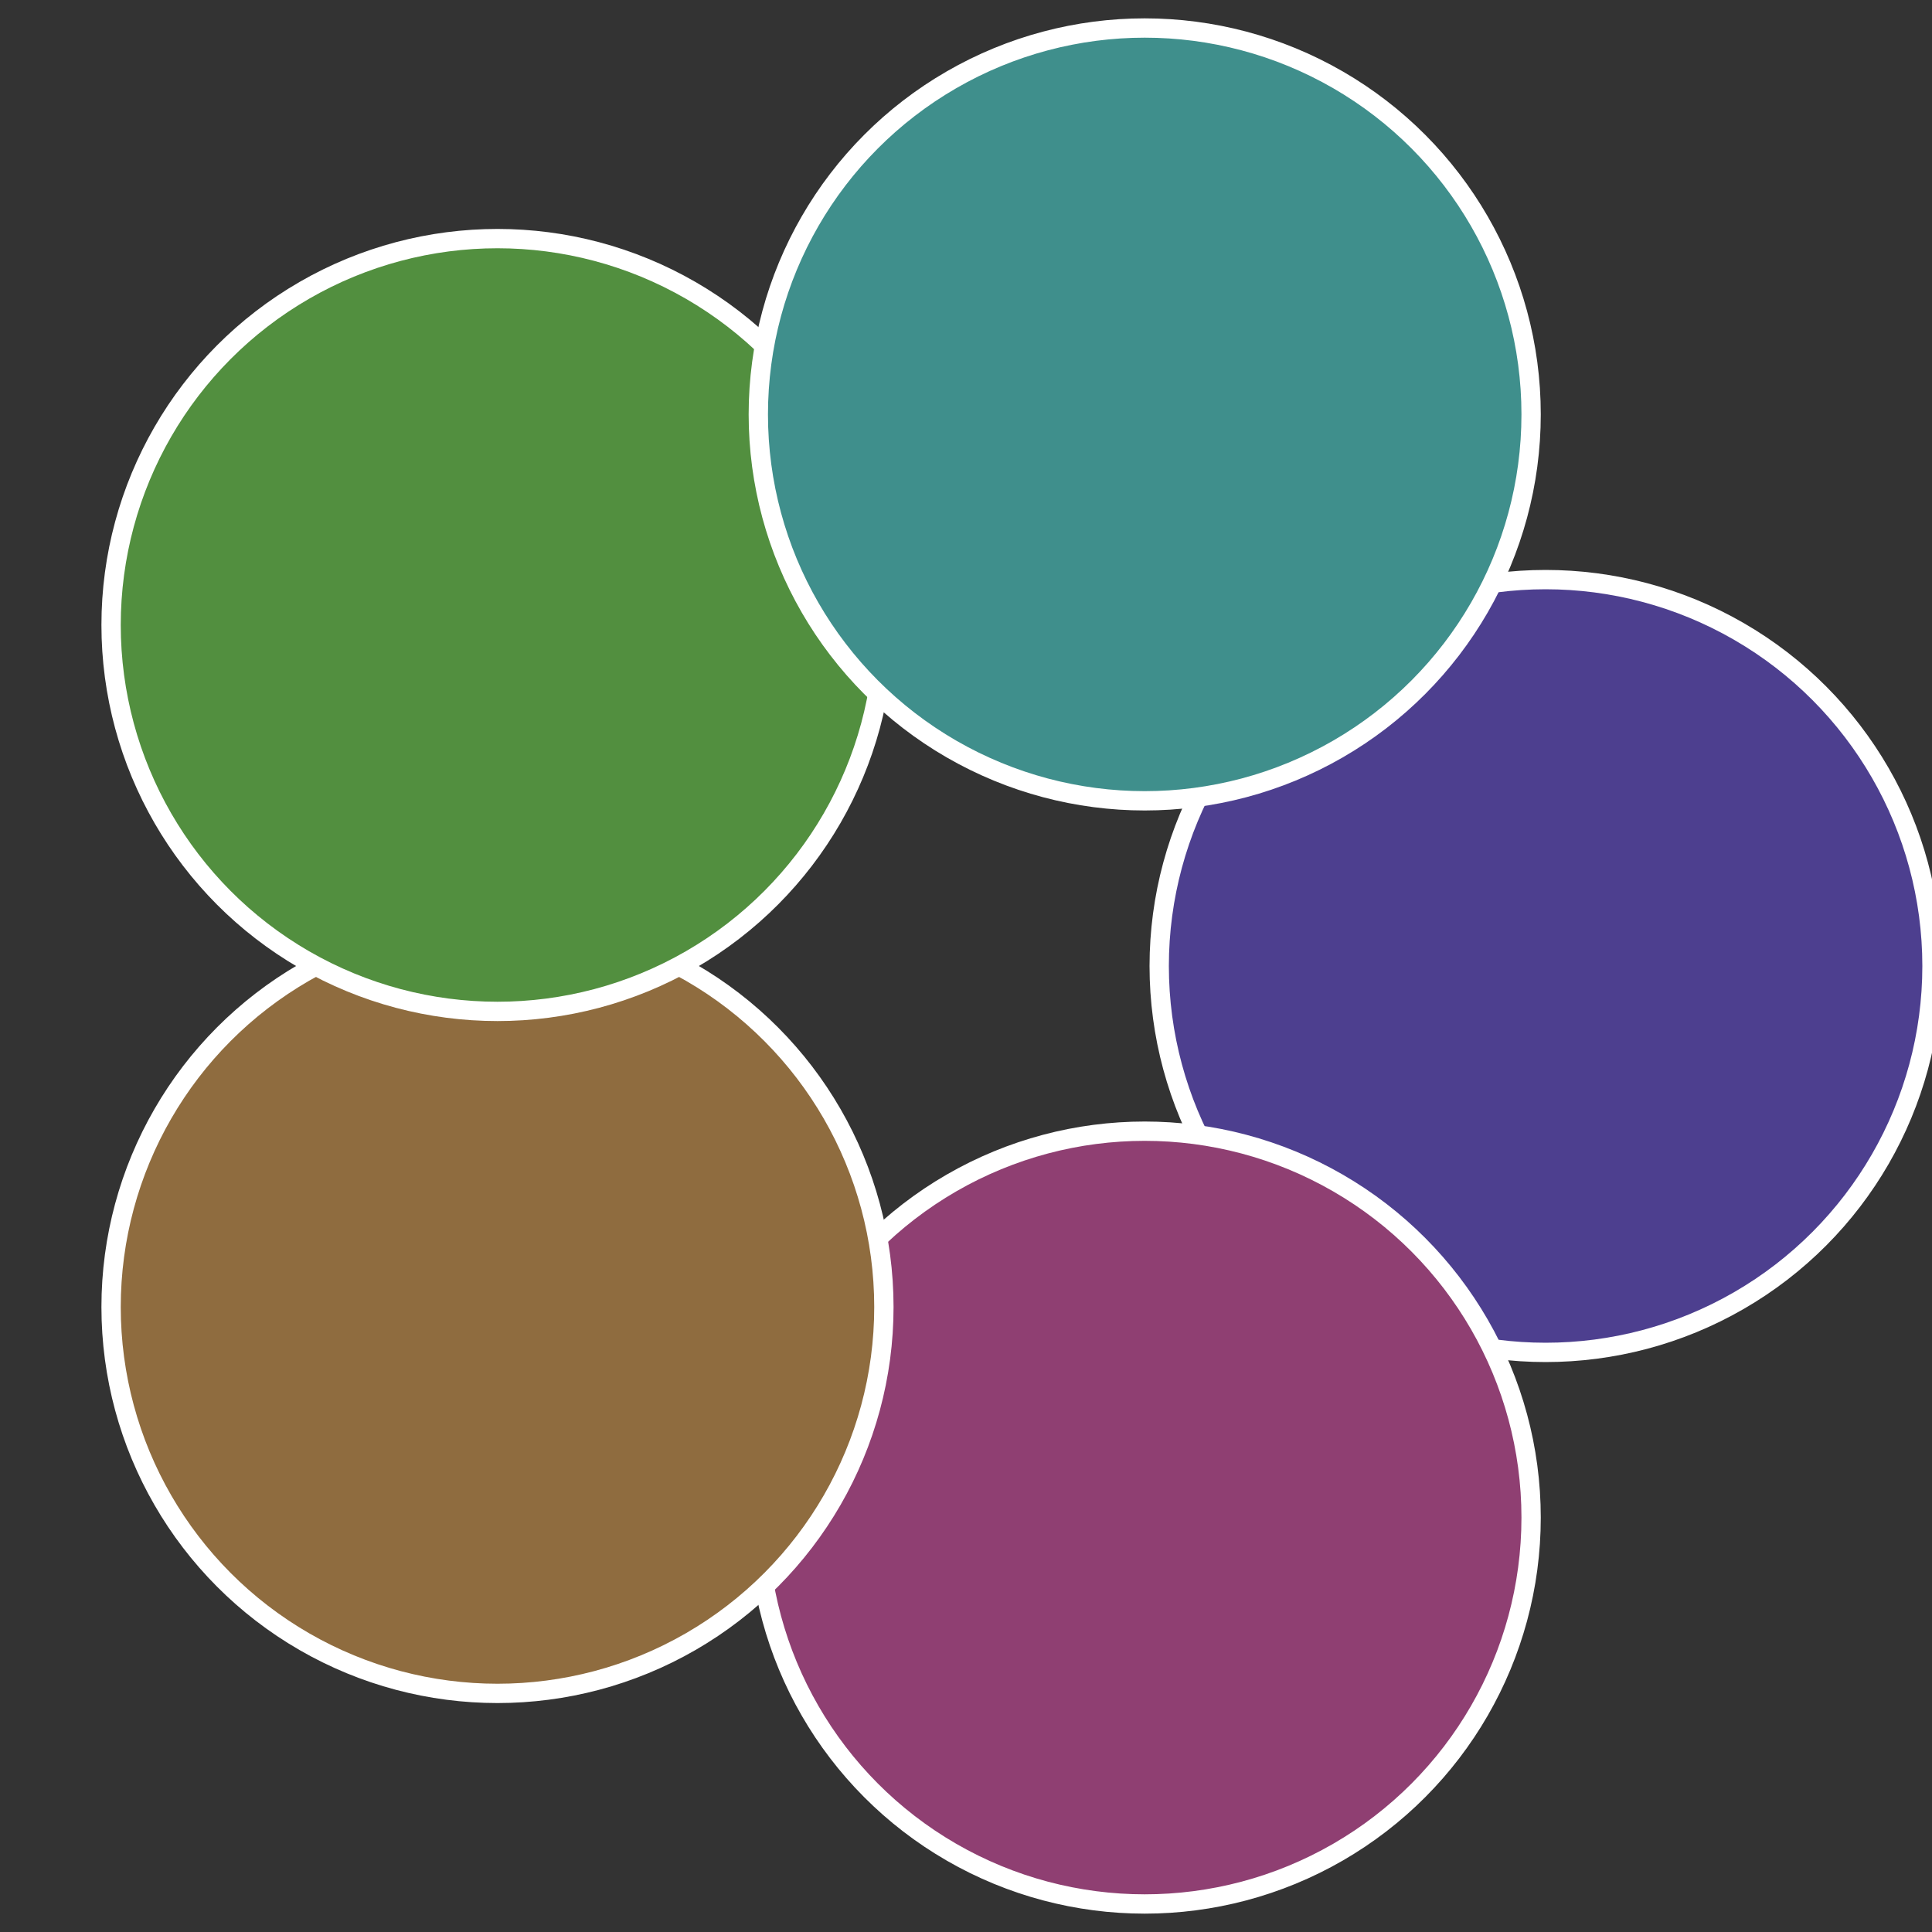 <?xml version="1.0" standalone="no"?>
<svg width="500" height="500" viewBox="-1 -1 2 2" xmlns="http://www.w3.org/2000/svg">
 
                <rect x="-1" y="-1" width="2" height="2" fill="#333333" stroke="none"/>
 
                <circle cx="0.6" cy="0" r="0.4" fill="#4d3f8f" stroke="#fff" stroke-width="1%" />
             
                <circle cx="0.185" cy="0.571" r="0.4" fill="#8f3f72" stroke="#fff" stroke-width="1%" />
             
                <circle cx="-0.485" cy="0.353" r="0.4" fill="#8f6c3f" stroke="#fff" stroke-width="1%" />
             
                <circle cx="-0.485" cy="-0.353" r="0.4" fill="#528f3f" stroke="#fff" stroke-width="1%" />
             
                <circle cx="0.185" cy="-0.571" r="0.4" fill="#3f8f8c" stroke="#fff" stroke-width="1%" />
            </svg>

